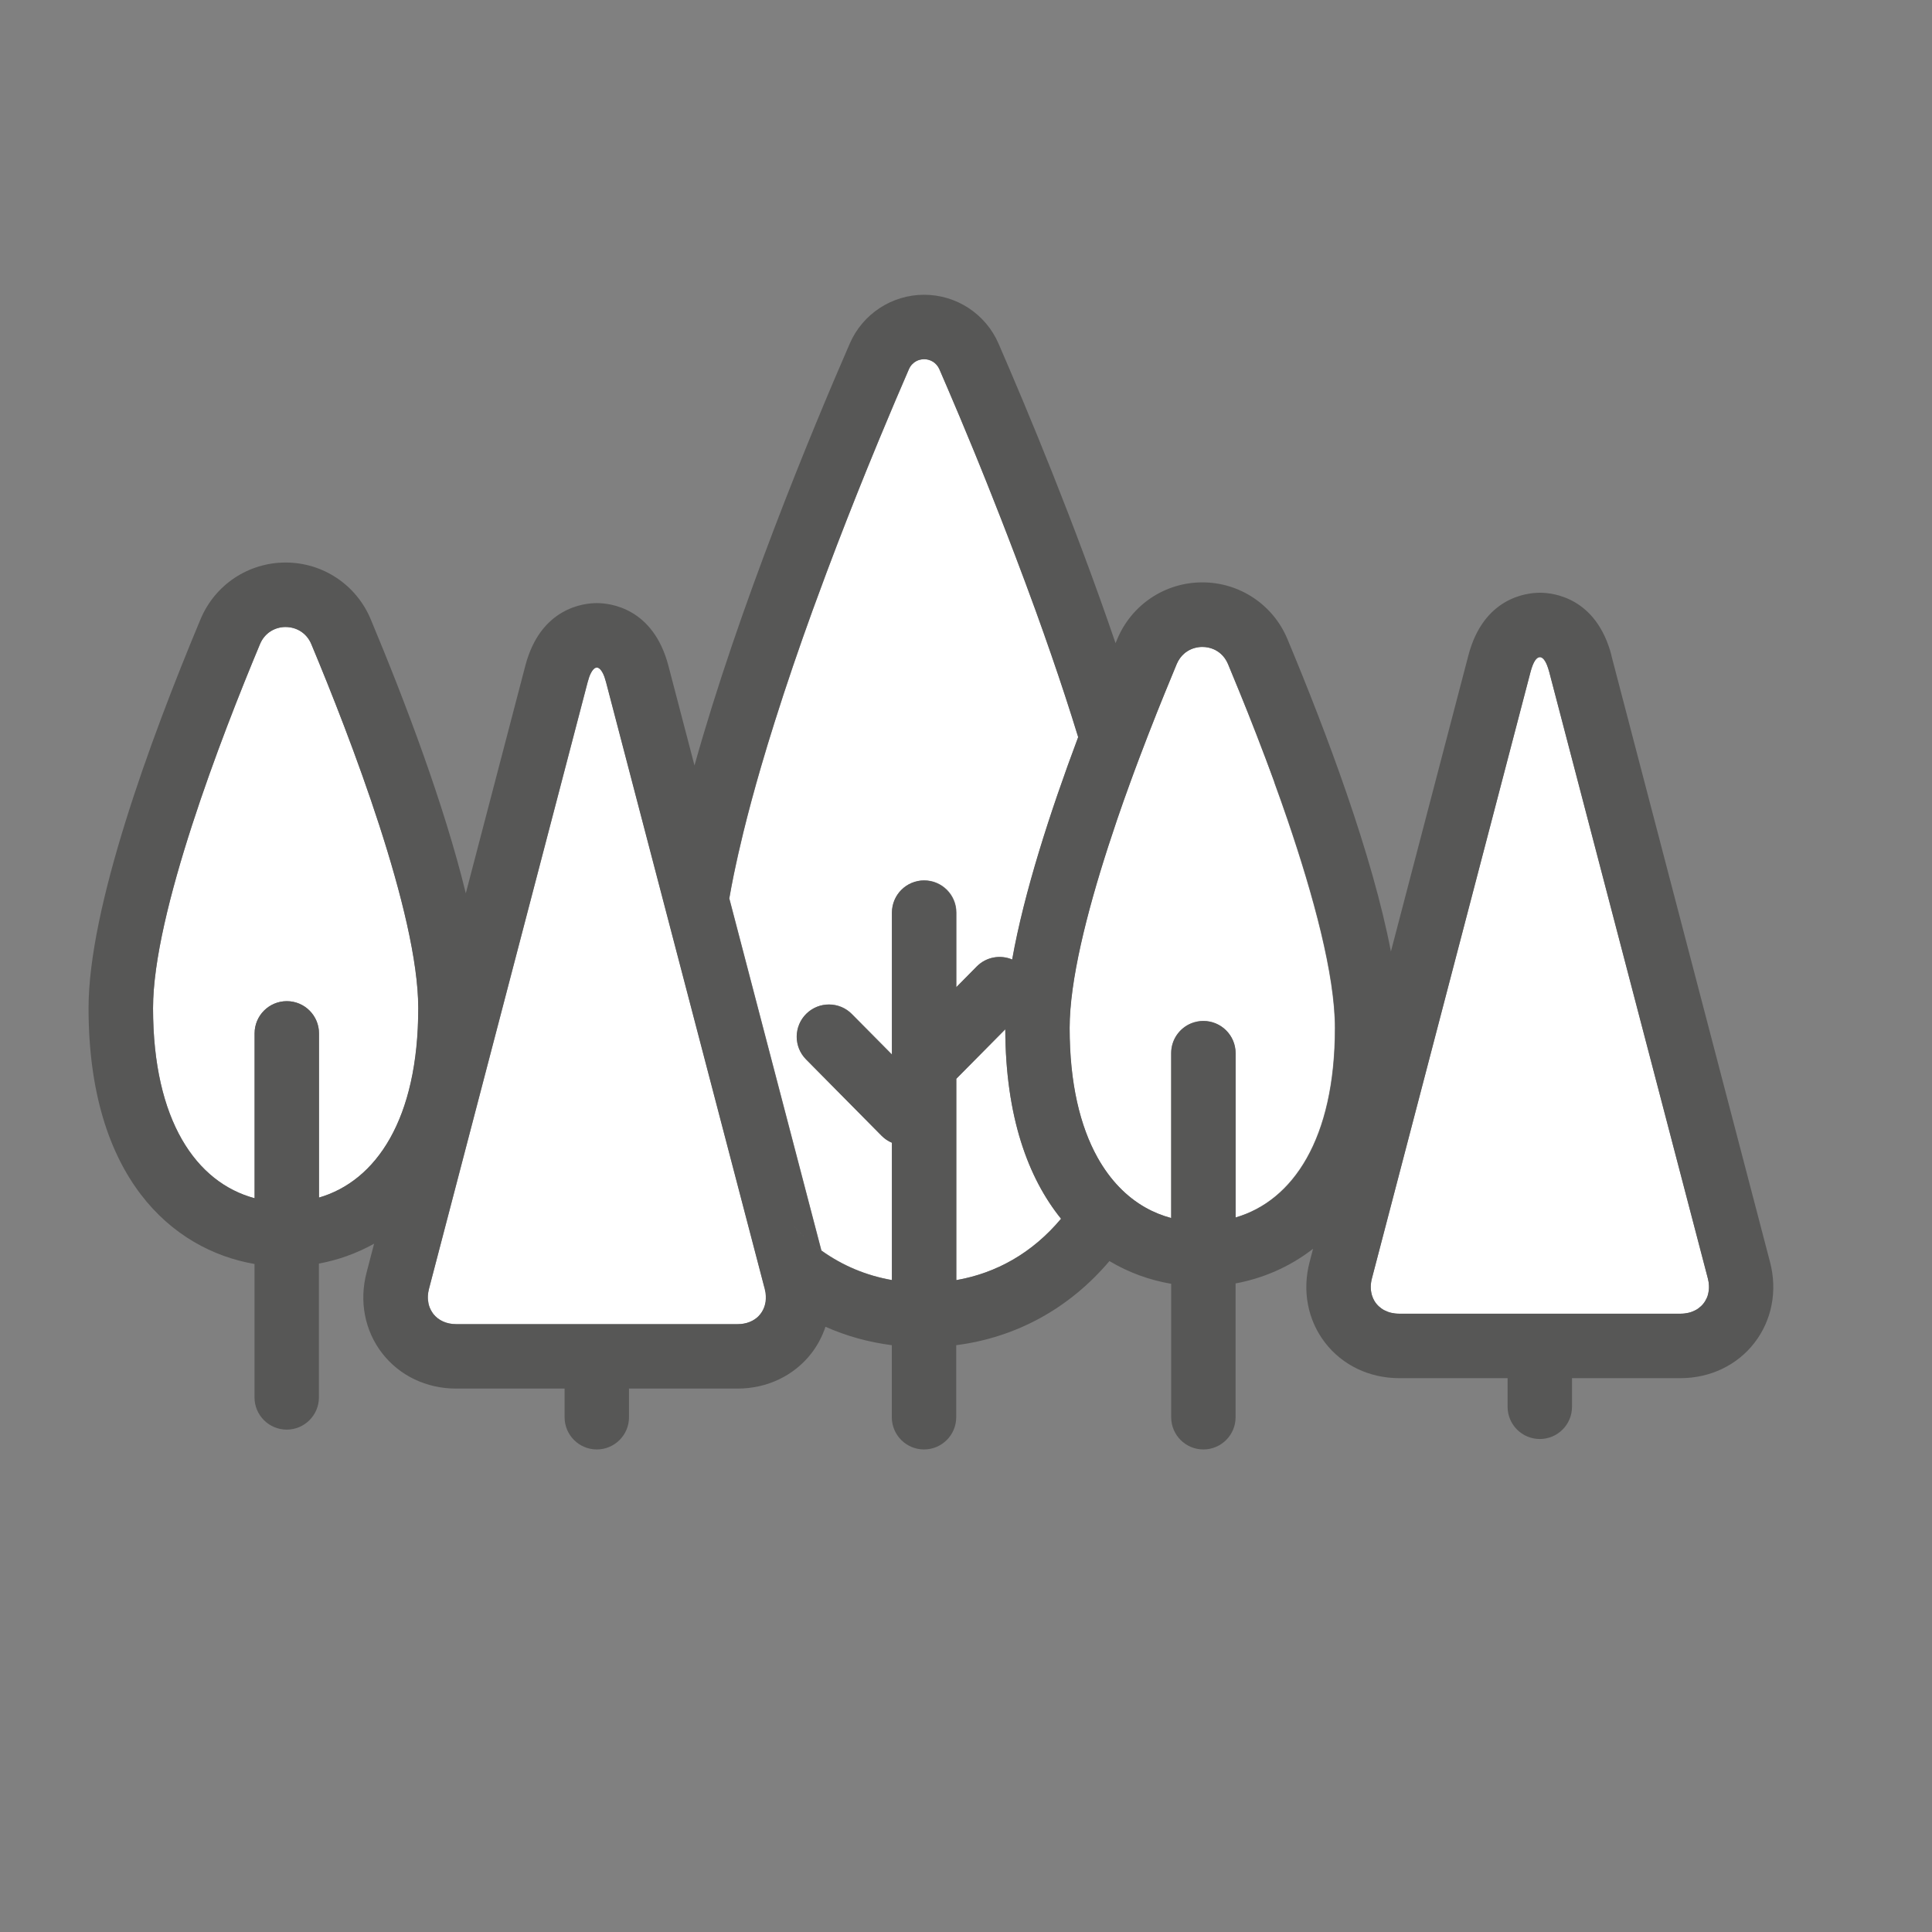 <?xml version="1.0" encoding="UTF-8"?><svg id="Layer_1" xmlns="http://www.w3.org/2000/svg" viewBox="0 0 300 300"><rect x="0" y="0" width="300" height="300" fill="#808080" stroke="none"/><defs><style>.cls-1{fill:#fff;}.cls-2{fill:#575756;}</style></defs><path class="cls-1" d="M127.54,194.18c-.22-.15-.42-.33-.63-.49,.21,.16,.42,.34,.64,.49h0Z"/><path class="cls-1" d="M148.5,153.29l3.19-3.23c1.48-1.5,3.67-1.85,5.5-1.08,1.86-10.41,5.87-22.86,10.25-34.54-1.31-4.27-2.73-8.57-4.19-12.81-.8-2.31-1.61-4.61-2.43-6.87-1.07-2.96-2.15-5.86-3.23-8.68-.72-1.9-1.44-3.76-2.15-5.58-.48-1.24-.96-2.45-1.43-3.63-.27-.67-.53-1.33-.79-1.99-.66-1.63-1.3-3.21-1.91-4.72-.81-1.97-1.58-3.83-2.3-5.54-.65-1.54-1.25-2.96-1.81-4.26-.15-.35-.3-.69-.44-1.02-.31-.71-.6-1.4-.87-2.02-.11-.26-.26-.49-.43-.68-.34-.39-.77-.65-1.23-.78-.23-.06-.47-.1-.71-.1s-.48,.03-.71,.1c-.17,.05-.34,.12-.51,.2-.49,.26-.9,.67-1.15,1.26-.6,1.38-1.3,3.01-2.08,4.84-.26,.61-.53,1.24-.8,1.9-.55,1.31-1.14,2.7-1.75,4.18-.61,1.47-1.24,3.02-1.9,4.63-1.96,4.84-4.11,10.28-6.26,16.03-.72,1.92-1.44,3.87-2.16,5.85-2.05,5.66-4.06,11.52-5.9,17.36-.74,2.33-1.44,4.66-2.12,6.97-1.01,3.47-1.93,6.89-2.75,10.21-.54,2.22-1.03,4.39-1.47,6.51-.26,1.26-.49,2.49-.7,3.7l14.3,54.67c3.32,2.38,7.01,3.9,10.96,4.59v-21.33c-.58-.25-1.12-.6-1.59-1.07l-11.75-11.88c-1.94-1.96-1.92-5.13,.04-7.07,1.96-1.94,5.13-1.92,7.07,.04l6.23,6.29v-22.04c0-2.76,2.24-5,5-5s5,2.24,5,5v11.59Z"/><path class="cls-1" d="M148.5,167.51v31.26c6.21-1.08,11.82-4.22,16.26-9.53-5.13-6.34-8.62-15.87-8.66-29.42l-7.61,7.69Z"/><path class="cls-1" d="M124.44,191.58c.13,.13,.27,.25,.4,.38h0c-.14-.12-.27-.25-.41-.38h0Z"/><path class="cls-1" d="M118.7,199.89l-15.66-59.86-8.92-34.11c-.15-.57-.31-1.03-.49-1.38-.18-.35-.36-.6-.56-.74-.06-.05-.13-.08-.19-.11s-.13-.04-.19-.04-.13,.01-.19,.04c-.13,.05-.26,.14-.38,.28s-.25,.33-.37,.57c-.18,.35-.34,.81-.49,1.38l-24.64,94.21c-.1,.38-.16,.75-.17,1.1-.02,.4,.02,.78,.09,1.14,.05,.23,.11,.44,.19,.65,.12,.31,.27,.59,.46,.85,.04,.06,.08,.11,.12,.17,.39,.48,.89,.88,1.49,1.15,.6,.27,1.29,.42,2.06,.42h43.69c1.36,0,2.5-.47,3.27-1.26,.78-.78,1.2-1.88,1.13-3.13-.02-.36-.07-.72-.17-1.1l-.06-.24Z"/><path class="cls-1" d="M164.77,189.23h0c.39-.45,.76-.94,1.13-1.44h0c-.37,.5-.74,.98-1.12,1.44Z"/><path class="cls-1" d="M124.84,191.96c.2,.19,.4,.36,.61,.54-.2-.18-.41-.35-.61-.54h0Z"/><path class="cls-1" d="M125.79,192.8c.13,.11,.27,.23,.4,.34h0c-.14-.11-.27-.22-.4-.34h0Z"/><path class="cls-1" d="M197.88,121.47c-.46-1.27-.92-2.52-1.39-3.75s-.92-2.44-1.38-3.61c-.46-1.18-.91-2.33-1.35-3.44-.22-.56-.44-1.1-.66-1.64s-.43-1.07-.64-1.58c-.63-1.55-1.23-3.01-1.79-4.35-.28-.66-.68-1.2-1.16-1.62-.16-.14-.33-.26-.5-.37s-.36-.21-.54-.29c-.56-.25-1.17-.37-1.78-.37-.81,0-1.62,.22-2.32,.66-.18,.11-.34,.23-.5,.37-.48,.41-.88,.95-1.16,1.62-.56,1.34-1.16,2.8-1.79,4.35-.21,.52-.42,1.05-.64,1.58s-.43,1.09-.66,1.64c-.44,1.11-.89,2.26-1.35,3.44-.09,.24-.19,.49-.28,.73-.36,.95-.73,1.91-1.1,2.88-.46,1.23-.92,2.48-1.39,3.75-.69,1.9-1.38,3.85-2.05,5.8-.47,1.38-.93,2.77-1.38,4.16-3.37,10.43-5.99,20.88-5.99,28.18,0,8.59,1.62,15.27,4.34,20.14,1.96,3.51,4.49,6.08,7.41,7.74,1.27,.72,2.62,1.27,4.02,1.64v-25.6c0-2.08,1.27-3.86,3.08-4.62,.59-.25,1.24-.38,1.92-.38,2.76,0,5,2.24,5,5v25.51c8.87-2.58,15.42-12.16,15.42-29.42,0-8.28-3.36-20.6-7.37-32.35-.67-1.96-1.35-3.9-2.05-5.8Z"/><path class="cls-1" d="M166.83,186.45c.46-.69,.91-1.39,1.33-2.13-.43,.74-.88,1.45-1.34,2.14h0Z"/><path class="cls-1" d="M240.55,104.3c-.1-.38-.21-.71-.32-.99-.34-.85-.73-1.27-1.12-1.27-.13,0-.26,.05-.39,.14-.13,.09-.25,.24-.38,.42-.12,.19-.24,.42-.35,.71-.11,.28-.22,.61-.32,.99l-24.64,94.21c-.12,.45-.17,.89-.18,1.3,0,.42,.05,.82,.15,1.19,.02,.08,.05,.16,.07,.24,.09,.26,.2,.52,.34,.75,.18,.31,.4,.58,.66,.83,.26,.24,.55,.46,.88,.63,.33,.17,.68,.31,1.07,.4s.8,.14,1.24,.14h43.69c.44,0,.85-.05,1.24-.14s.74-.23,1.07-.4c.33-.17,.62-.39,.88-.63,.26-.24,.48-.52,.66-.83,.08-.14,.15-.28,.22-.42s.12-.3,.17-.45c.14-.47,.2-.97,.18-1.51-.02-.36-.07-.72-.17-1.1l-24.64-94.21Z"/><path class="cls-1" d="M165.89,187.79c.17-.23,.34-.46,.5-.69h0c-.17,.23-.33,.46-.5,.69h0Z"/><path class="cls-1" d="M146.74,59.34c-.31-.71-.6-1.4-.87-2.02-.11-.26-.26-.49-.43-.68,.17,.19,.31,.42,.43,.68,.27,.62,.57,1.3,.87,2.02Z"/><path class="cls-1" d="M147.18,60.37c.56,1.3,1.16,2.72,1.81,4.26-.65-1.54-1.25-2.96-1.81-4.26Z"/><path class="cls-1" d="M44.36,97.36c-1.62,0-3.24,.88-3.98,2.65-5.99,14.32-16.61,41.81-16.61,56.53,0,17.5,6.73,27.09,15.77,29.52v-25.6c0-2.76,2.24-5,5-5s5,2.24,5,5v25.51c8.87-2.58,15.42-12.16,15.42-29.42,0-14.72-10.63-42.21-16.61-56.53-.74-1.77-2.36-2.65-3.98-2.65Z"/><path class="cls-2" d="M136.5,68.24c.61-1.47,1.19-2.87,1.75-4.18-.55,1.31-1.14,2.7-1.75,4.18Z"/><path class="cls-2" d="M142.28,56.07c-.49,.26-.9,.67-1.15,1.26-.6,1.38-1.3,3.01-2.08,4.84,.78-1.83,1.48-3.45,2.08-4.84,.25-.58,.67-1,1.15-1.26Z"/><path class="cls-2" d="M124.44,191.58h0c-.42-.4-.83-.81-1.23-1.24,.4,.43,.81,.84,1.22,1.24Z"/><path class="cls-2" d="M166.4,187.1c.15-.21,.29-.42,.43-.64h0c-.14,.21-.29,.43-.44,.64h0Z"/><path class="cls-2" d="M125.78,192.8h0c-.11-.1-.22-.2-.34-.3,.11,.1,.22,.2,.34,.3Z"/><path class="cls-2" d="M250.23,101.77c-2.36-9.03-9.1-9.73-11.11-9.73s-8.75,.7-11.11,9.73l-12.03,45.98c-2.87-14.97-9.93-33.82-16.07-48.52-2.23-5.34-7.42-8.8-13.21-8.8s-10.97,3.45-13.21,8.8c-.09,.21-.18,.43-.27,.64-6.34-18.59-13.72-36.28-18.18-46.54-2-4.59-6.53-7.56-11.54-7.56s-9.54,2.97-11.54,7.56c-5.98,13.74-17.2,40.81-24.12,65.53l-4.05-15.48c-2.36-9.03-9.1-9.73-11.11-9.73s-8.75,.7-11.11,9.73l-9.24,35.33c-3.37-13.8-9.41-29.75-14.77-42.56-2.23-5.34-7.42-8.8-13.21-8.8s-10.97,3.45-13.21,8.8c-7.93,18.97-17.39,44.85-17.39,60.39,0,26.3,12.99,37.53,25.77,39.73v20.72c0,2.76,2.24,5,5,5s5-2.24,5-5v-20.78c2.9-.54,5.81-1.55,8.57-3.09l-1.17,4.48c-1.17,4.46-.29,9.02,2.41,12.52,2.7,3.5,6.89,5.5,11.5,5.5h16.84v4.45c0,2.76,2.24,5,5,5s5-2.24,5-5v-4.45h16.84c4.61,0,8.8-2,11.5-5.5,.96-1.25,1.68-2.63,2.17-4.1,3.24,1.44,6.69,2.4,10.3,2.86v11.19c0,2.76,2.24,5,5,5s5-2.24,5-5v-11.19c9.3-1.19,17.56-5.7,23.79-13.06,3.06,1.83,6.33,2.97,9.59,3.53v20.72c0,2.76,2.24,5,5,5s5-2.24,5-5v-20.78c4.15-.77,8.31-2.49,12.03-5.38l-.54,2.07c-1.17,4.46-.29,9.02,2.41,12.52,2.7,3.5,6.89,5.5,11.5,5.5h16.84v4.45c0,2.76,2.24,5,5,5s5-2.24,5-5v-4.45h16.84c4.61,0,8.8-2,11.5-5.5,2.7-3.5,3.58-8.06,2.41-12.52l-24.64-94.21ZM49.53,185.97v-25.51c0-2.76-2.24-5-5-5s-5,2.24-5,5v25.6c-9.05-2.43-15.77-12.02-15.77-29.52,0-14.72,10.63-42.21,16.61-56.53,.74-1.77,2.36-2.65,3.98-2.65s3.24,.88,3.98,2.65c5.99,14.32,16.61,41.81,16.61,56.53,0,17.27-6.55,26.84-15.42,29.42Zm68.27,18.39c-.78,.78-1.91,1.26-3.27,1.26h-43.69c-.77,0-1.46-.15-2.06-.42-.6-.27-1.1-.66-1.49-1.15-.04-.05-.08-.11-.12-.17-.19-.26-.34-.55-.46-.85-.08-.21-.15-.43-.19-.65-.07-.36-.11-.74-.09-1.14,.02-.36,.07-.72,.17-1.1l24.64-94.21c.15-.57,.31-1.03,.49-1.38,.12-.24,.24-.42,.37-.57s.25-.24,.38-.28c.06-.02,.13-.04,.19-.04s.13,.01,.19,.04,.13,.06,.19,.11c.19,.14,.38,.39,.56,.74,.18,.35,.34,.81,.49,1.38l8.92,34.11,15.66,59.86,.06,.24c.1,.38,.16,.75,.17,1.1,.06,1.25-.36,2.34-1.13,3.13Zm6.64-12.77c-.42-.4-.83-.81-1.22-1.24,.4,.43,.81,.84,1.23,1.24h0Zm.4,.38c-.13-.12-.27-.25-.4-.38h0c.13,.13,.27,.25,.41,.38h0Zm.94,.84c-.11-.1-.22-.2-.34-.3-.2-.18-.41-.35-.61-.54h0c.2,.19,.4,.36,.61,.54,.11,.1,.22,.2,.34,.3h0Zm.4,.34c-.13-.11-.27-.22-.4-.34h0c.13,.11,.27,.23,.4,.34h0Zm0,0h0c.23,.19,.48,.37,.71,.55,.21,.16,.42,.33,.63,.49h0c-.22-.15-.43-.32-.64-.49-.24-.18-.48-.36-.71-.55Zm17.31-56.43c-2.76,0-5,2.24-5,5v22.04l-6.23-6.29c-1.94-1.96-5.11-1.98-7.07-.04-1.96,1.94-1.98,5.11-.04,7.07l11.75,11.88c.47,.47,1.01,.83,1.59,1.07v21.33c-3.94-.69-7.64-2.21-10.96-4.59l-14.3-54.67c.21-1.21,.44-2.44,.7-3.7,.43-2.12,.93-4.29,1.47-6.51,.81-3.33,1.74-6.75,2.75-10.21,.67-2.31,1.38-4.64,2.12-6.97,1.84-5.84,3.85-11.7,5.9-17.36,.72-1.98,1.44-3.93,2.16-5.85,2.16-5.76,4.3-11.19,6.26-16.03,.65-1.61,1.29-3.16,1.9-4.63,.61-1.47,1.19-2.87,1.75-4.18,.28-.65,.54-1.29,.8-1.9,.78-1.83,1.48-3.46,2.08-4.84,.25-.58,.67-1,1.15-1.26,.16-.09,.33-.15,.51-.2,.23-.06,.47-.1,.71-.1s.48,.03,.71,.1c.46,.13,.9,.39,1.23,.78,.17,.19,.31,.42,.43,.68,.27,.62,.57,1.3,.87,2.02,.14,.33,.29,.67,.44,1.02,.56,1.3,1.16,2.72,1.81,4.26,.72,1.71,1.49,3.57,2.3,5.54,.62,1.5,1.26,3.09,1.91,4.72,.26,.65,.53,1.31,.79,1.99,.47,1.18,.95,2.39,1.43,3.63,.71,1.81,1.43,3.67,2.15,5.58,1.07,2.82,2.15,5.71,3.23,8.68,.82,2.26,1.63,4.56,2.43,6.87,1.47,4.24,2.88,8.54,4.19,12.81-4.38,11.68-8.4,24.13-10.25,34.54-1.83-.77-4.02-.41-5.5,1.08l-3.19,3.23v-11.59c0-2.76-2.24-5-5-5Zm5,62.06v-31.26l7.61-7.69c.04,13.55,3.53,23.07,8.66,29.42-4.45,5.31-10.06,8.45-16.26,9.53Zm16.26-9.53h0c.38-.47,.76-.95,1.12-1.44h0c-.37,.5-.74,.98-1.13,1.44Zm1.63-2.14c-.16,.23-.33,.46-.5,.69h0c.17-.23,.34-.46,.5-.69h0Zm.44-.64c-.14,.21-.29,.43-.43,.64h0c.15-.21,.29-.43,.44-.64h0Zm1.34-2.14c-.43,.74-.87,1.45-1.33,2.13h0c.46-.68,.91-1.39,1.34-2.13h0Zm23.71,4.72v-25.51c0-2.76-2.24-5-5-5-.68,0-1.33,.14-1.92,.38-1.81,.75-3.08,2.53-3.08,4.62v25.6c-1.4-.38-2.75-.92-4.02-1.64-2.91-1.65-5.44-4.23-7.41-7.74-2.72-4.87-4.34-11.55-4.34-20.14,0-7.3,2.62-17.76,5.99-28.18,.45-1.39,.91-2.78,1.38-4.16,.67-1.96,1.35-3.9,2.05-5.8,.46-1.27,.92-2.52,1.39-3.75,.37-.98,.73-1.94,1.1-2.88,.09-.24,.19-.49,.28-.73,.46-1.18,.91-2.33,1.35-3.44,.22-.56,.44-1.1,.66-1.64s.43-1.07,.64-1.58c.63-1.55,1.23-3.01,1.79-4.35,.28-.66,.68-1.2,1.16-1.62,.16-.14,.33-.26,.5-.37,.7-.44,1.51-.66,2.32-.66,.61,0,1.22,.12,1.78,.37,.19,.08,.37,.18,.54,.29s.34,.23,.5,.37c.48,.41,.88,.95,1.16,1.62,.56,1.34,1.16,2.8,1.79,4.35,.21,.52,.42,1.05,.64,1.58s.43,1.09,.66,1.64c.44,1.11,.89,2.26,1.35,3.44,.46,1.18,.92,2.38,1.38,3.61s.93,2.48,1.39,3.75c.69,1.9,1.38,3.85,2.05,5.8,4.01,11.75,7.37,24.07,7.37,32.35,0,17.27-6.55,26.84-15.42,29.42Zm73.32,12.07c-.05,.16-.1,.31-.17,.45s-.14,.29-.22,.42c-.18,.31-.4,.58-.66,.83-.26,.24-.55,.46-.88,.63-.33,.17-.68,.31-1.07,.4s-.8,.14-1.24,.14h-43.69c-.44,0-.85-.05-1.24-.14s-.74-.23-1.07-.4c-.33-.17-.62-.39-.88-.63-.26-.24-.48-.52-.66-.83-.14-.23-.25-.49-.34-.75-.03-.08-.05-.16-.07-.24-.1-.38-.15-.77-.15-1.19,0-.42,.06-.85,.18-1.3l24.64-94.21c.1-.38,.21-.71,.32-.99,.11-.28,.23-.52,.35-.71,.12-.19,.25-.33,.38-.42,.13-.09,.26-.14,.39-.14,.39,0,.78,.42,1.12,1.27,.11,.28,.22,.61,.32,.99l24.64,94.21c.1,.38,.16,.75,.17,1.1,.03,.53-.04,1.04-.18,1.51Z"/><path class="cls-2" d="M126.19,193.14c.23,.19,.48,.37,.71,.55-.24-.18-.48-.36-.71-.55h0Z"/><path class="cls-2" d="M146.74,59.34c.14,.33,.29,.67,.44,1.02-.15-.35-.3-.69-.44-1.02Z"/><path class="cls-2" d="M151.3,70.17c.62,1.5,1.26,3.09,1.91,4.72-.66-1.63-1.3-3.21-1.91-4.72Z"/><path class="cls-2" d="M155.44,80.5c.71,1.81,1.43,3.67,2.15,5.58-.72-1.9-1.44-3.76-2.15-5.58Z"/></svg>